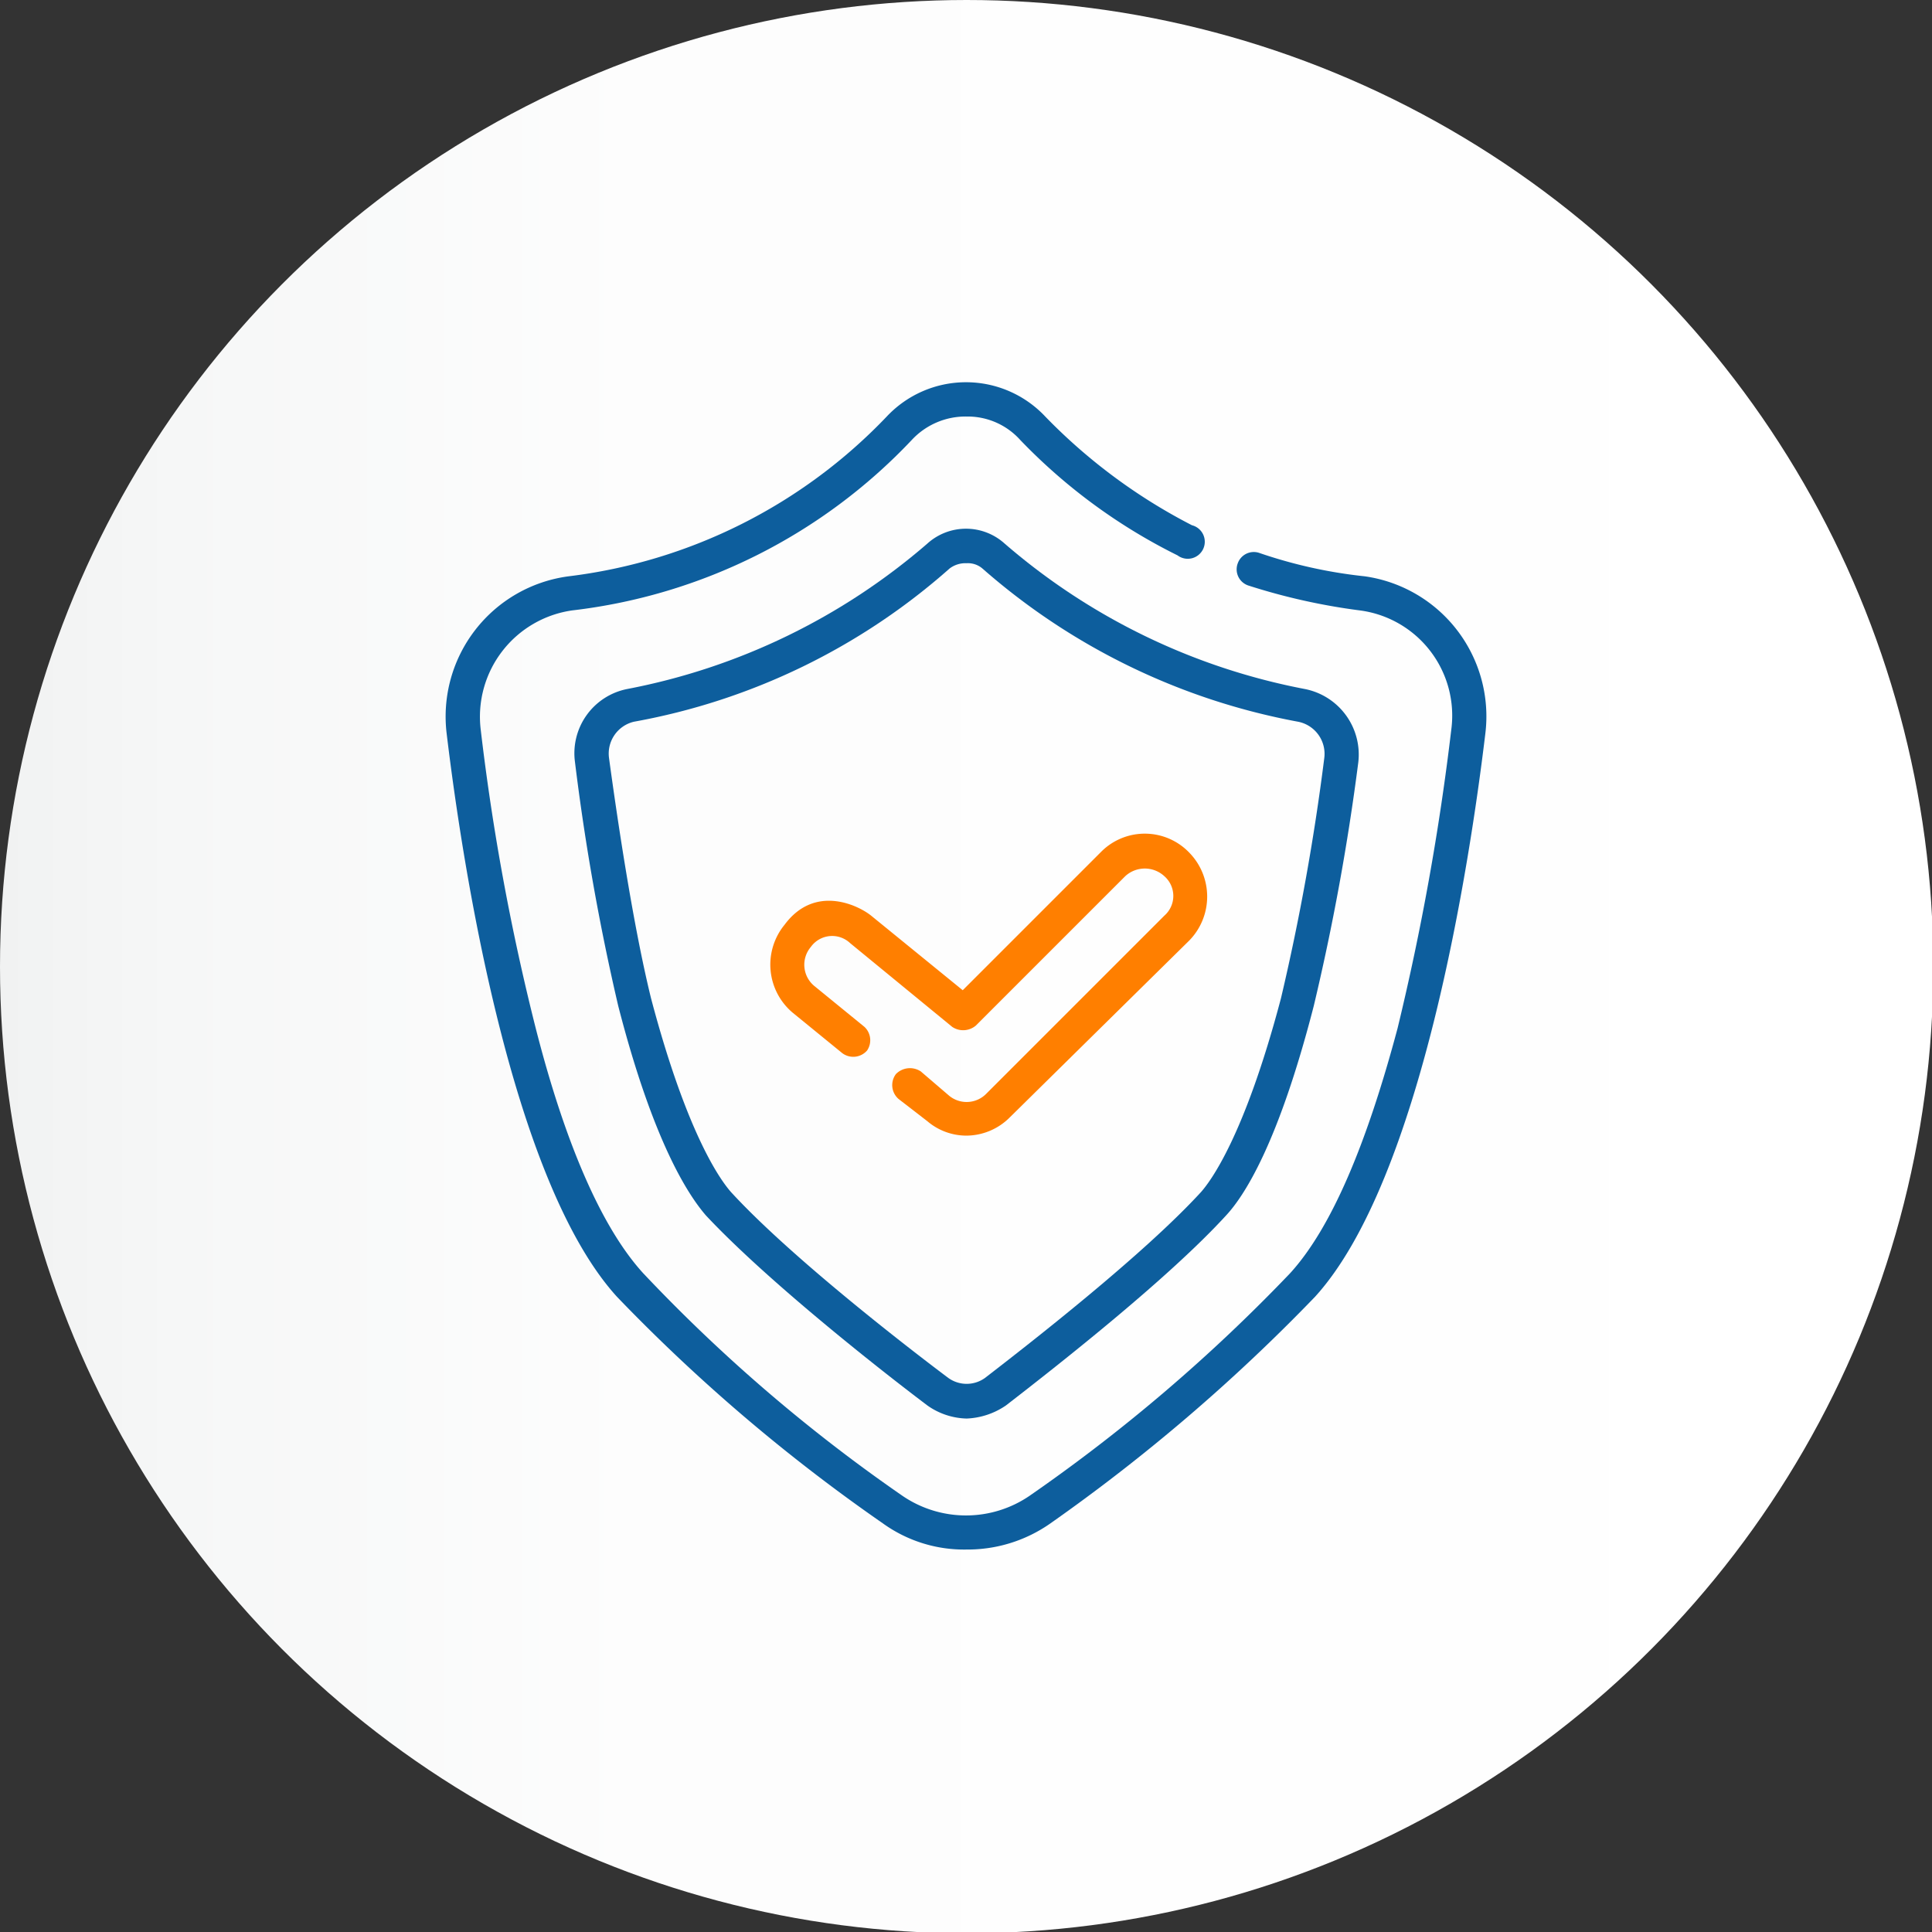 <svg id="Layer_1" data-name="Layer 1" xmlns="http://www.w3.org/2000/svg" xmlns:xlink="http://www.w3.org/1999/xlink" viewBox="0 0 147.5 147.5"><rect x="0" y="0" width="147.5" height="147.5" fill="#333333" stroke="none"/><defs><style>.cls-1{fill:url(#linear-gradient);}.cls-2{fill:#0d5e9d;}.cls-3{fill:#ff7f00;}</style><linearGradient id="linear-gradient" y1="74.78" x2="147.53" y2="74.78" gradientTransform="matrix(1, 0, 0, -1, 0, 148.55)" gradientUnits="userSpaceOnUse"><stop offset="0" stop-color="#f1f2f2"/><stop offset="0.09" stop-color="#f6f7f7"/><stop offset="0.33" stop-color="#fdfdfd"/><stop offset="1" stop-color="#fff"/></linearGradient></defs><title>sca</title><circle class="cls-1" cx="73.8" cy="73.8" r="73.8"/><path class="cls-2" d="M104.2,44a36.6,36.6,0,0,1-8.1-1.8,1.3,1.3,0,0,0-1.6.8,1.3,1.3,0,0,0,.8,1.7,47.7,47.7,0,0,0,8.5,1.9,8.1,8.1,0,0,1,7,9.1,193.5,193.5,0,0,1-4.1,22.8c-2.4,9-5.1,15.3-8.2,18.7a129.3,129.3,0,0,1-19.9,17,8.6,8.6,0,0,1-9.7,0,124.4,124.4,0,0,1-19.8-17c-3.1-3.4-5.9-9.7-8.2-18.7a177.1,177.1,0,0,1-4.2-22.8,8.2,8.2,0,0,1,7-9.1,42.4,42.4,0,0,0,25.9-13,5.6,5.6,0,0,1,4.2-1.8,5.4,5.4,0,0,1,4.1,1.8,43.2,43.2,0,0,0,12,8.8A1.3,1.3,0,1,0,91,40.1a42.9,42.9,0,0,1-11.2-8.3,8.3,8.3,0,0,0-12.1,0A40.3,40.3,0,0,1,43.4,44a10.8,10.8,0,0,0-9.3,12c1.2,10,4.9,34.1,13,43a134,134,0,0,0,20.3,17.3,10.6,10.6,0,0,0,6.4,2,11,11,0,0,0,6.4-2A138.8,138.8,0,0,0,100.4,99c8.1-8.9,11.8-33,13-43A10.8,10.8,0,0,0,104.2,44Z" transform="translate(0 0)"/><path class="cls-2" d="M70.8,41.5A49.1,49.1,0,0,1,47.9,52.6a5,5,0,0,0-4,5.6,175.5,175.5,0,0,0,3.3,18.6c2.7,10.5,5.4,14.5,6.7,16,4.4,4.7,12.4,11.1,16.9,14.5a5.4,5.4,0,0,0,3,1,5.7,5.7,0,0,0,3-1c4.4-3.4,12.5-9.8,16.8-14.5,1.4-1.5,4-5.5,6.7-16a177.6,177.6,0,0,0,3.4-18.6,5.1,5.1,0,0,0-4.1-5.6A49.1,49.1,0,0,1,76.7,41.5,4.4,4.4,0,0,0,70.8,41.5Zm30.3,16.4a175.5,175.5,0,0,1-3.3,18.3C95,86.8,92.4,90.2,91.7,91c-4.4,4.8-13,11.5-16.5,14.2a2.4,2.4,0,0,1-2.8,0c-3.6-2.7-12.2-9.4-16.6-14.2-.7-.8-3.3-4.2-6.1-14.8-1.4-5.7-2.6-13.9-3.2-18.3a2.5,2.5,0,0,1,1.9-2.8A49.6,49.6,0,0,0,72.5,43.4a2,2,0,0,1,1.3-.4,1.7,1.7,0,0,1,1.2.4A50.4,50.4,0,0,0,99.1,55.1,2.5,2.5,0,0,1,101.1,57.9Z" transform="translate(0 0)"/><path class="cls-3" d="M66.5,69.9c-1-.8-4.3-2.4-6.6.7a4.8,4.8,0,0,0,.6,6.7l3.8,3.1a1.4,1.4,0,0,0,1.9-.2,1.4,1.4,0,0,0-.2-1.8l-3.8-3.1a2.1,2.1,0,0,1-.3-3,2,2,0,0,1,3-.3l7.8,6.4a1.5,1.5,0,0,0,1.8-.1L85.9,66.9a2.2,2.2,0,0,1,3,0,2,2,0,0,1,0,3L75.3,83.5a2.1,2.1,0,0,1-2.9.1l-2.1-1.8a1.5,1.5,0,0,0-1.9.2,1.4,1.4,0,0,0,.2,1.9l2.2,1.7a4.6,4.6,0,0,0,3,1.1,4.7,4.7,0,0,0,3.3-1.4L90.8,71.8a4.8,4.8,0,0,0,0-6.7,4.7,4.7,0,0,0-6.7-.1L73.5,75.6Z" transform="translate(0 0)"/></svg>
